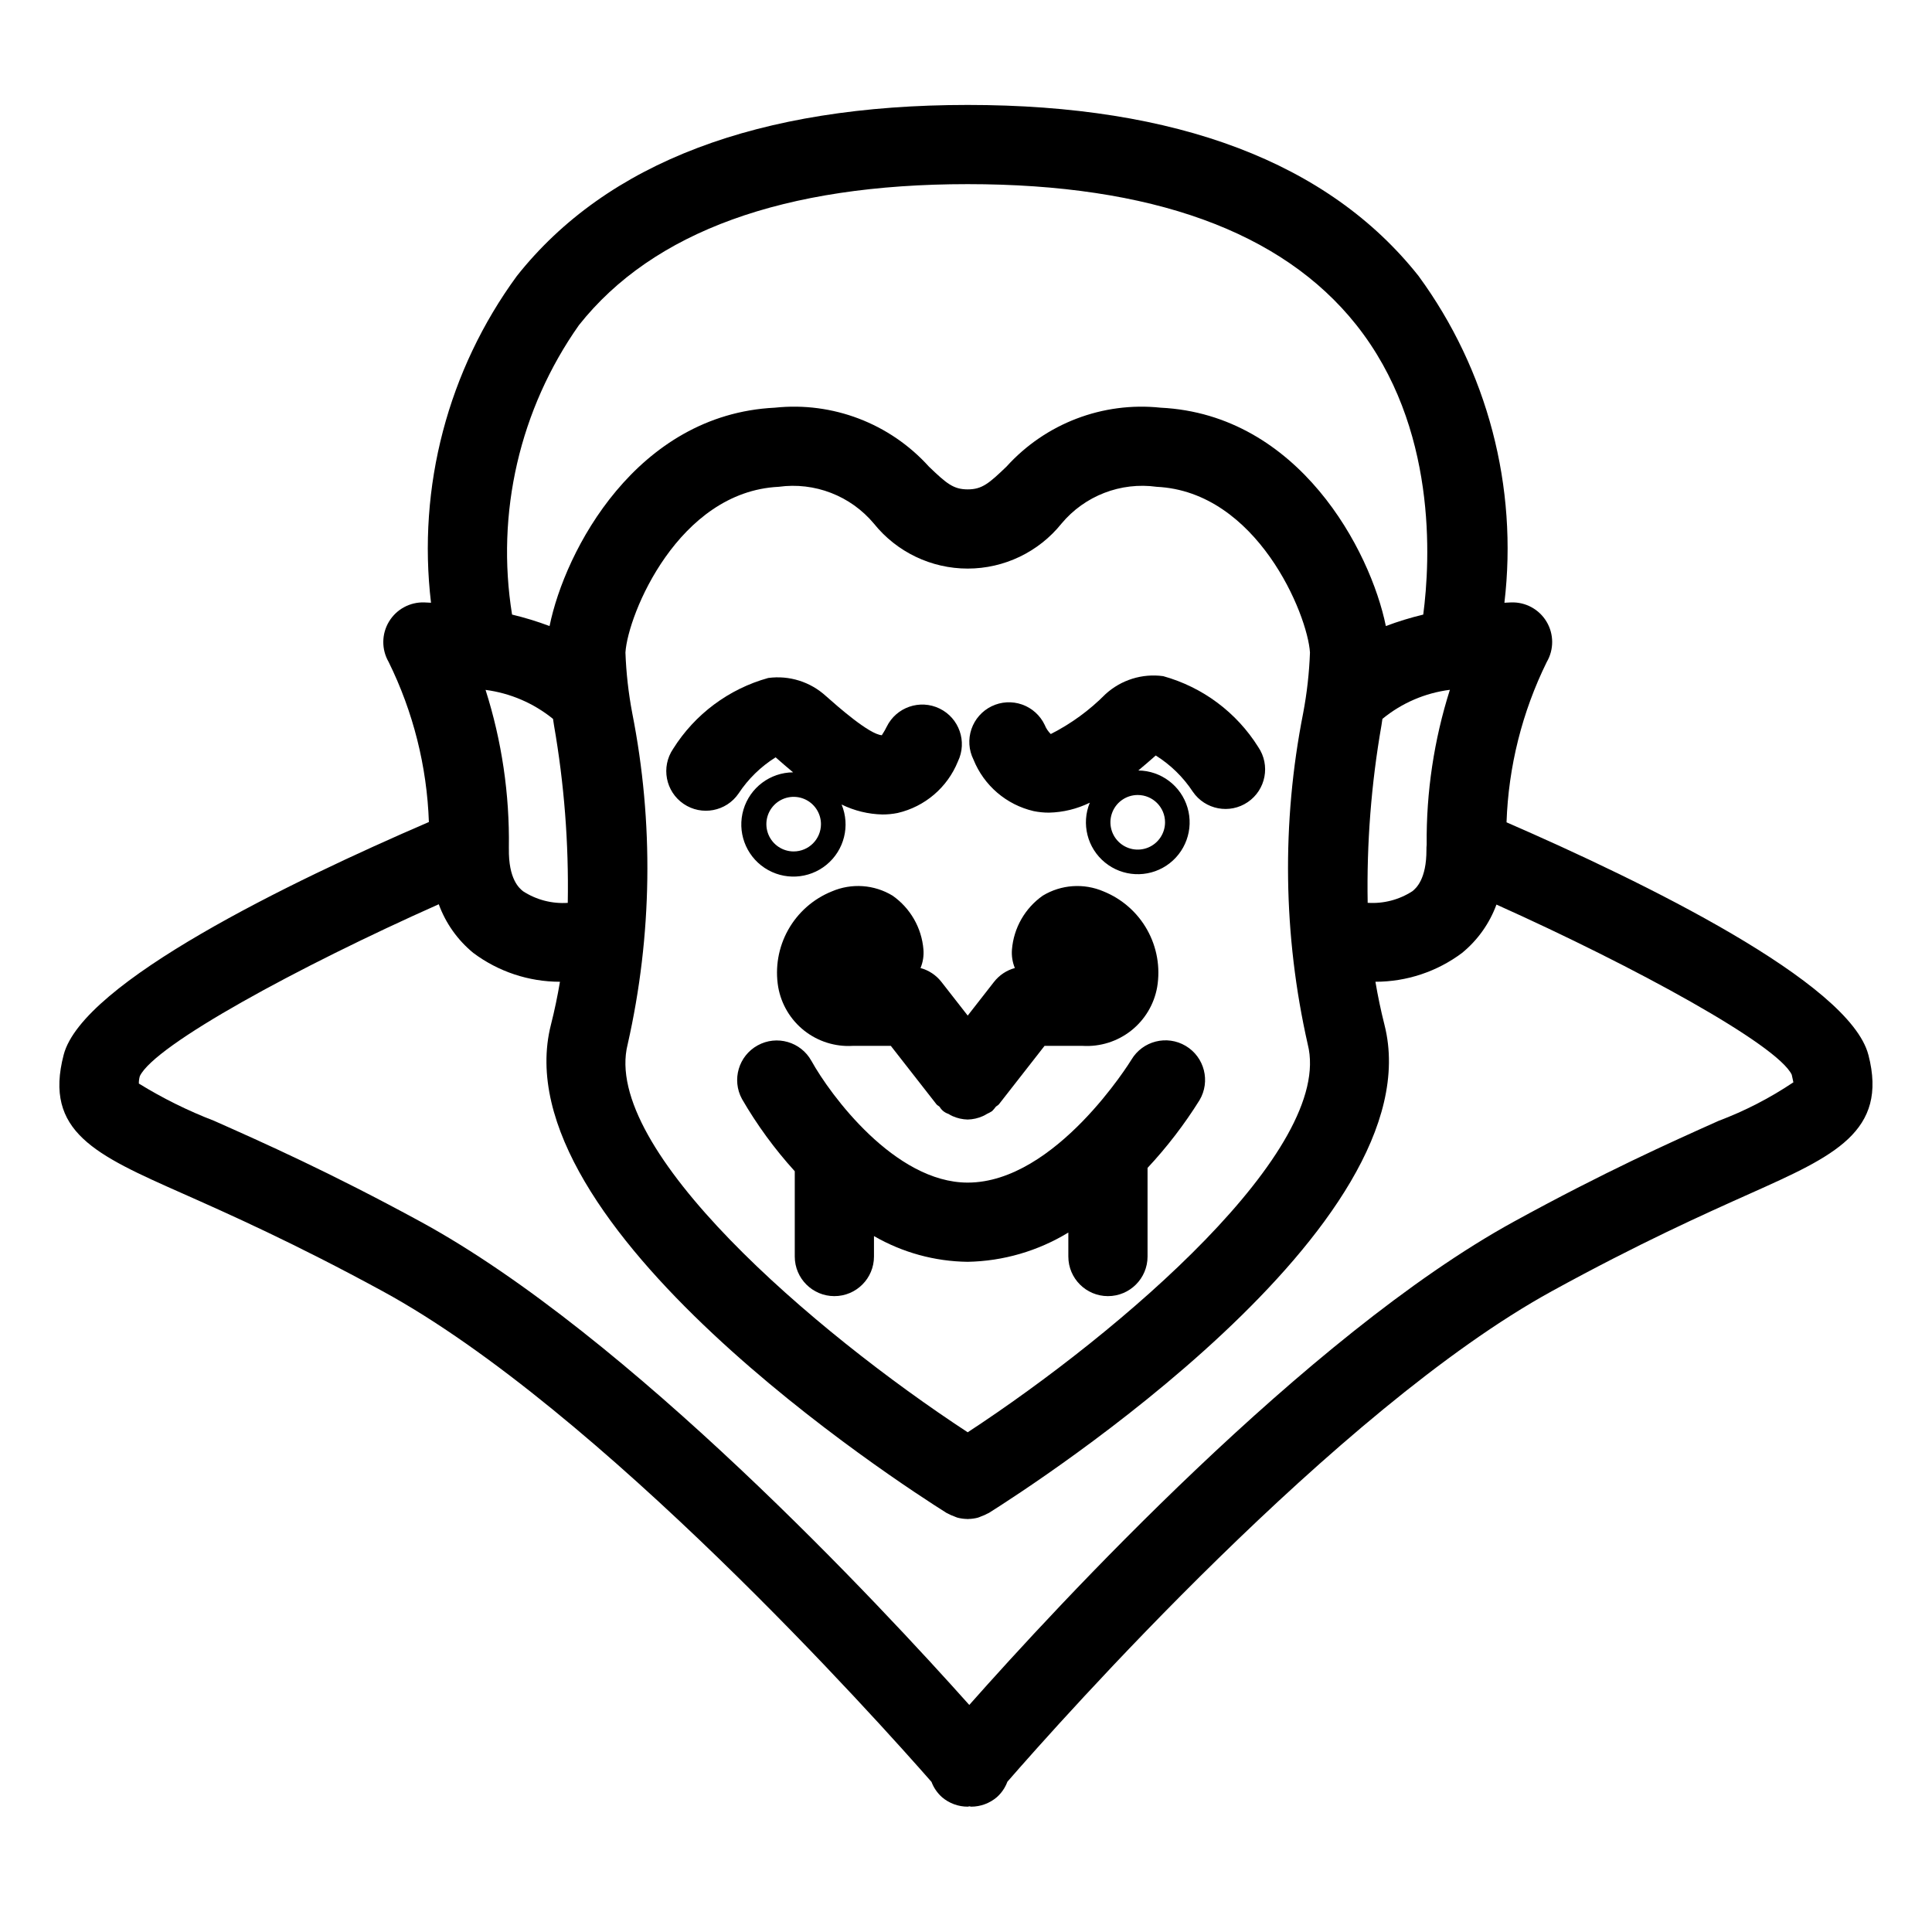<?xml version="1.0" encoding="UTF-8"?>
<!-- Uploaded to: SVG Repo, www.svgrepo.com, Generator: SVG Repo Mixer Tools -->
<svg fill="#000000" width="800px" height="800px" version="1.1" viewBox="144 144 512 512" xmlns="http://www.w3.org/2000/svg">
 <g>
  <path d="m349.55 344.7c1.449 1.281 3.012 2.633 4.629 3.977-6.078 0.039-11.414 4.047-13.152 9.871-1.734 5.824 0.539 12.098 5.606 15.457 5.062 3.359 11.727 3.016 16.418-0.848 4.691-3.863 6.309-10.34 3.981-15.953 3.375 1.656 7.07 2.559 10.832 2.641 1.348 0.004 2.695-0.129 4.016-0.395 7.238-1.676 13.203-6.777 15.98-13.668 2.519-5.211 0.344-11.477-4.859-14.008s-11.477-0.371-14.02 4.824c-0.707 1.465-1.27 2.098-1.27 2.246-3.332-0.211-11.652-7.57-14.82-10.371l-0.004-0.004c-4.137-3.789-9.742-5.547-15.305-4.797-10.449 2.902-19.438 9.605-25.203 18.793-3.25 4.793-2.004 11.309 2.781 14.57 4.785 3.258 11.305 2.027 14.57-2.75 2.547-3.863 5.898-7.133 9.82-9.586zm4.777 24.938v0.004c-2.926-0.004-5.562-1.766-6.68-4.469-1.121-2.703-0.5-5.812 1.566-7.883 2.07-2.066 5.18-2.688 7.883-1.566 2.703 1.117 4.465 3.754 4.469 6.68-0.008 3.996-3.242 7.231-7.238 7.238z"/>
  <path d="m417.96 358.96c1.324 0.266 2.676 0.402 4.027 0.398 3.754-0.082 7.449-0.984 10.82-2.637-2.289 5.586-0.664 12.008 4.004 15.836 4.668 3.824 11.285 4.16 16.312 0.824 5.027-3.34 7.293-9.566 5.578-15.352-1.715-5.789-7.004-9.781-13.039-9.844 1.613-1.344 3.172-2.691 4.621-3.973h0.004c3.918 2.453 7.266 5.723 9.809 9.582 3.262 4.789 9.793 6.031 14.582 2.769 4.793-3.262 6.035-9.793 2.773-14.586-5.758-9.191-14.746-15.895-25.195-18.793-5.566-0.762-11.18 1-15.316 4.797-4.227 4.269-9.113 7.828-14.473 10.547-0.699-0.684-1.246-1.508-1.609-2.418-1.199-2.531-3.359-4.477-6.004-5.406-2.641-0.93-5.547-0.762-8.066 0.461-2.519 1.227-4.445 3.406-5.348 6.059-0.902 2.648-0.711 5.555 0.539 8.062 2.773 6.894 8.738 12 15.98 13.672zm34.789 2.957c0 2.926-1.766 5.566-4.469 6.688-2.703 1.117-5.816 0.5-7.887-1.57s-2.688-5.184-1.566-7.887c1.117-2.703 3.758-4.465 6.684-4.465 3.996 0.004 7.234 3.238 7.238 7.234z"/>
  <path d="m393.48 404.21c-1.398-1.789-3.34-3.082-5.535-3.672 0.645-1.547 0.91-3.227 0.777-4.894-0.465-5.746-3.469-10.984-8.188-14.289-4.871-2.957-10.871-3.371-16.105-1.117-4.898 1.98-8.973 5.57-11.555 10.18s-3.512 9.961-2.641 15.172c0.809 4.562 3.266 8.672 6.902 11.543 3.637 2.871 8.203 4.305 12.828 4.035h10.117l12.094 15.484c0.23 0.297 0.578 0.406 0.836 0.672v-0.004c0.516 0.887 1.344 1.555 2.32 1.867 0.348 0.219 0.711 0.414 1.086 0.59 1.266 0.566 2.633 0.879 4.019 0.91l0.012-0.004 0.012 0.004c1.387-0.031 2.75-0.344 4.016-0.91 0.379-0.176 0.742-0.371 1.094-0.59 0.465-0.207 0.91-0.449 1.336-0.723 0.355-0.355 0.684-0.738 0.98-1.145 0.254-0.266 0.602-0.375 0.836-0.672l12.094-15.484h10.117v0.004c4.625 0.27 9.191-1.168 12.828-4.039 3.637-2.871 6.094-6.981 6.902-11.543 0.871-5.211-0.066-10.562-2.648-15.172-2.582-4.606-6.66-8.195-11.559-10.176-5.234-2.25-11.238-1.832-16.113 1.121-4.711 3.312-7.707 8.551-8.168 14.297-0.129 1.664 0.133 3.336 0.77 4.883-2.191 0.598-4.129 1.887-5.523 3.676l-6.969 8.926z"/>
  <path d="m461.88 435.57c2.965-4.981 1.332-11.426-3.648-14.391-4.984-2.969-11.426-1.332-14.391 3.648-0.195 0.324-20.059 32.574-43.387 32.574-19.332 0-36.461-23.293-41.422-32.266h-0.004c-2.805-5.055-9.164-6.887-14.227-4.106-5.066 2.781-6.93 9.133-4.172 14.211 3.973 6.863 8.664 13.281 13.992 19.152v22.598c0 5.797 4.699 10.496 10.496 10.496 5.797 0 10.496-4.699 10.496-10.496v-5.418c7.559 4.367 16.109 6.715 24.836 6.82 9.422-0.176 18.625-2.856 26.672-7.758v6.356c0 5.797 4.699 10.496 10.496 10.496 5.797 0 10.496-4.699 10.496-10.496v-23.484c5.152-5.523 9.766-11.531 13.766-17.938z"/>
  <path d="m639.14 423.55c-4.965-19.188-59.43-45.77-95.898-61.629h0.004c0.504-14.754 4.137-29.234 10.656-42.477 1.938-3.309 1.918-7.406-0.051-10.695-1.969-3.289-5.57-5.242-9.398-5.102-0.465 0.016-1.07 0.047-1.77 0.086 3.641-30.703-4.488-61.645-22.75-86.594-23.832-30.074-64.031-45.328-119.48-45.328s-95.652 15.254-119.48 45.328c-18.262 24.949-26.391 55.891-22.75 86.594-0.699-0.039-1.305-0.066-1.77-0.086-3.816-0.129-7.406 1.82-9.371 5.094-1.969 3.273-2.008 7.356-0.098 10.668 6.523 13.23 10.16 27.691 10.676 42.434-36.746 15.848-91.777 42.469-96.785 61.684-5.332 20.398 8.484 26.535 31.363 36.695 12.566 5.582 29.766 13.219 53.188 25.977 57.406 31.277 131.46 114.09 145.43 130.02 0.586 1.566 1.551 2.961 2.801 4.07 1.898 1.613 4.309 2.496 6.797 2.496 0.156 0 0.297-0.09 0.449-0.098 0.156 0.008 0.297 0.098 0.453 0.098 2.504 0 4.926-0.895 6.828-2.523 1.246-1.113 2.203-2.519 2.785-4.086 13.895-15.969 87.336-98.734 144.27-129.99 23.238-12.758 40.305-20.391 52.766-25.969 21.926-9.82 36.422-16.305 31.141-36.664zm-238.69 100.02c-40.734-26.699-97.16-75.066-90.109-102.83 6.527-28.844 6.941-58.738 1.211-87.75-1.004-5.301-1.609-10.672-1.805-16.062 0.637-10.141 14.051-42.625 40.602-43.918 9.539-1.316 19.082 2.375 25.254 9.766 6.051 7.527 15.191 11.906 24.848 11.906 9.66-0.004 18.797-4.383 24.848-11.914 6.164-7.394 15.707-11.082 25.246-9.758 26.559 1.289 39.977 33.773 40.609 43.918-0.195 5.391-0.801 10.762-1.805 16.062-5.731 29.012-5.316 58.906 1.211 87.75 7.055 27.758-49.375 76.125-90.109 102.83zm-117.82-143.37c-0.973-0.777-3.906-3.152-3.773-11.352 0-0.051-0.004-0.094-0.004-0.145v-0.047c0.211-14.184-1.871-28.309-6.176-41.828 6.559 0.859 12.746 3.519 17.879 7.688 0.082 0.559 0.156 1.059 0.246 1.633 2.715 15.555 3.941 31.332 3.66 47.121-4.172 0.277-8.32-0.797-11.832-3.07zm227.48-44.051c0.086-0.578 0.16-1.082 0.246-1.641 5.113-4.199 11.309-6.871 17.875-7.699-4.203 13.266-6.281 27.117-6.148 41.035-0.051 0.453-0.07 0.91-0.062 1.367 0.027 7.824-2.777 10.199-3.715 10.965l0.004-0.004c-3.519 2.281-7.68 3.363-11.863 3.082-0.281-15.781 0.945-31.555 3.664-47.105zm-212.69-105.98c19.648-24.797 54.312-37.371 103.03-37.371 48.637 0 83.262 12.531 102.93 37.238 21.566 27.105 19.68 62.48 17.793 76.836h0.004c-3.363 0.805-6.676 1.82-9.914 3.039-4.078-20.066-23.074-56.086-59.695-57.871-15.312-1.621-30.48 4.172-40.816 15.59-4.684 4.5-6.5 6.059-10.301 6.059s-5.617-1.559-10.301-6.051v-0.004c-10.328-11.43-25.508-17.227-40.824-15.594-36.625 1.785-55.609 37.805-59.688 57.871-3.246-1.223-6.566-2.238-9.938-3.043-4.34-26.898 2.019-54.426 17.719-76.699zm302 210.88c-12.793 5.727-30.309 13.566-54.293 26.73-54.887 30.137-121.17 101.98-144.26 128.05-23.246-26.043-90.07-97.93-145.41-128.07-24.168-13.16-41.82-20.996-54.703-26.723-6.941-2.668-13.621-5.977-19.957-9.879-0.012-0.664 0.074-1.324 0.258-1.965 3.953-8.281 42.031-29 79.223-45.555v0.004c1.84 5.043 5 9.496 9.152 12.895 6.629 4.961 14.684 7.641 22.965 7.644-0.637 3.746-1.414 7.543-2.394 11.387-13.531 53.203 92.699 121.75 104.86 129.39 0.094 0.059 0.199 0.074 0.293 0.129v0.004c0.547 0.305 1.121 0.562 1.719 0.766 0.293 0.109 0.574 0.262 0.871 0.34 0.82 0.215 1.664 0.332 2.512 0.348l0.18 0.023h0.023l0.18-0.023c0.848-0.016 1.691-0.133 2.512-0.348 0.297-0.078 0.578-0.23 0.871-0.34 0.594-0.203 1.172-0.461 1.719-0.766 0.094-0.055 0.199-0.07 0.293-0.129 12.156-7.641 118.39-76.195 104.86-129.39-0.977-3.848-1.758-7.644-2.394-11.387v-0.008c8.277 0 16.328-2.676 22.953-7.633 4.133-3.383 7.281-7.809 9.121-12.82 36.832 16.531 74.453 37.141 78.25 45.078 0.316 1.254 0.379 1.922 0.453 2.008v0.004c-6.199 4.168-12.863 7.602-19.855 10.234z"/>
 </g>
</svg>